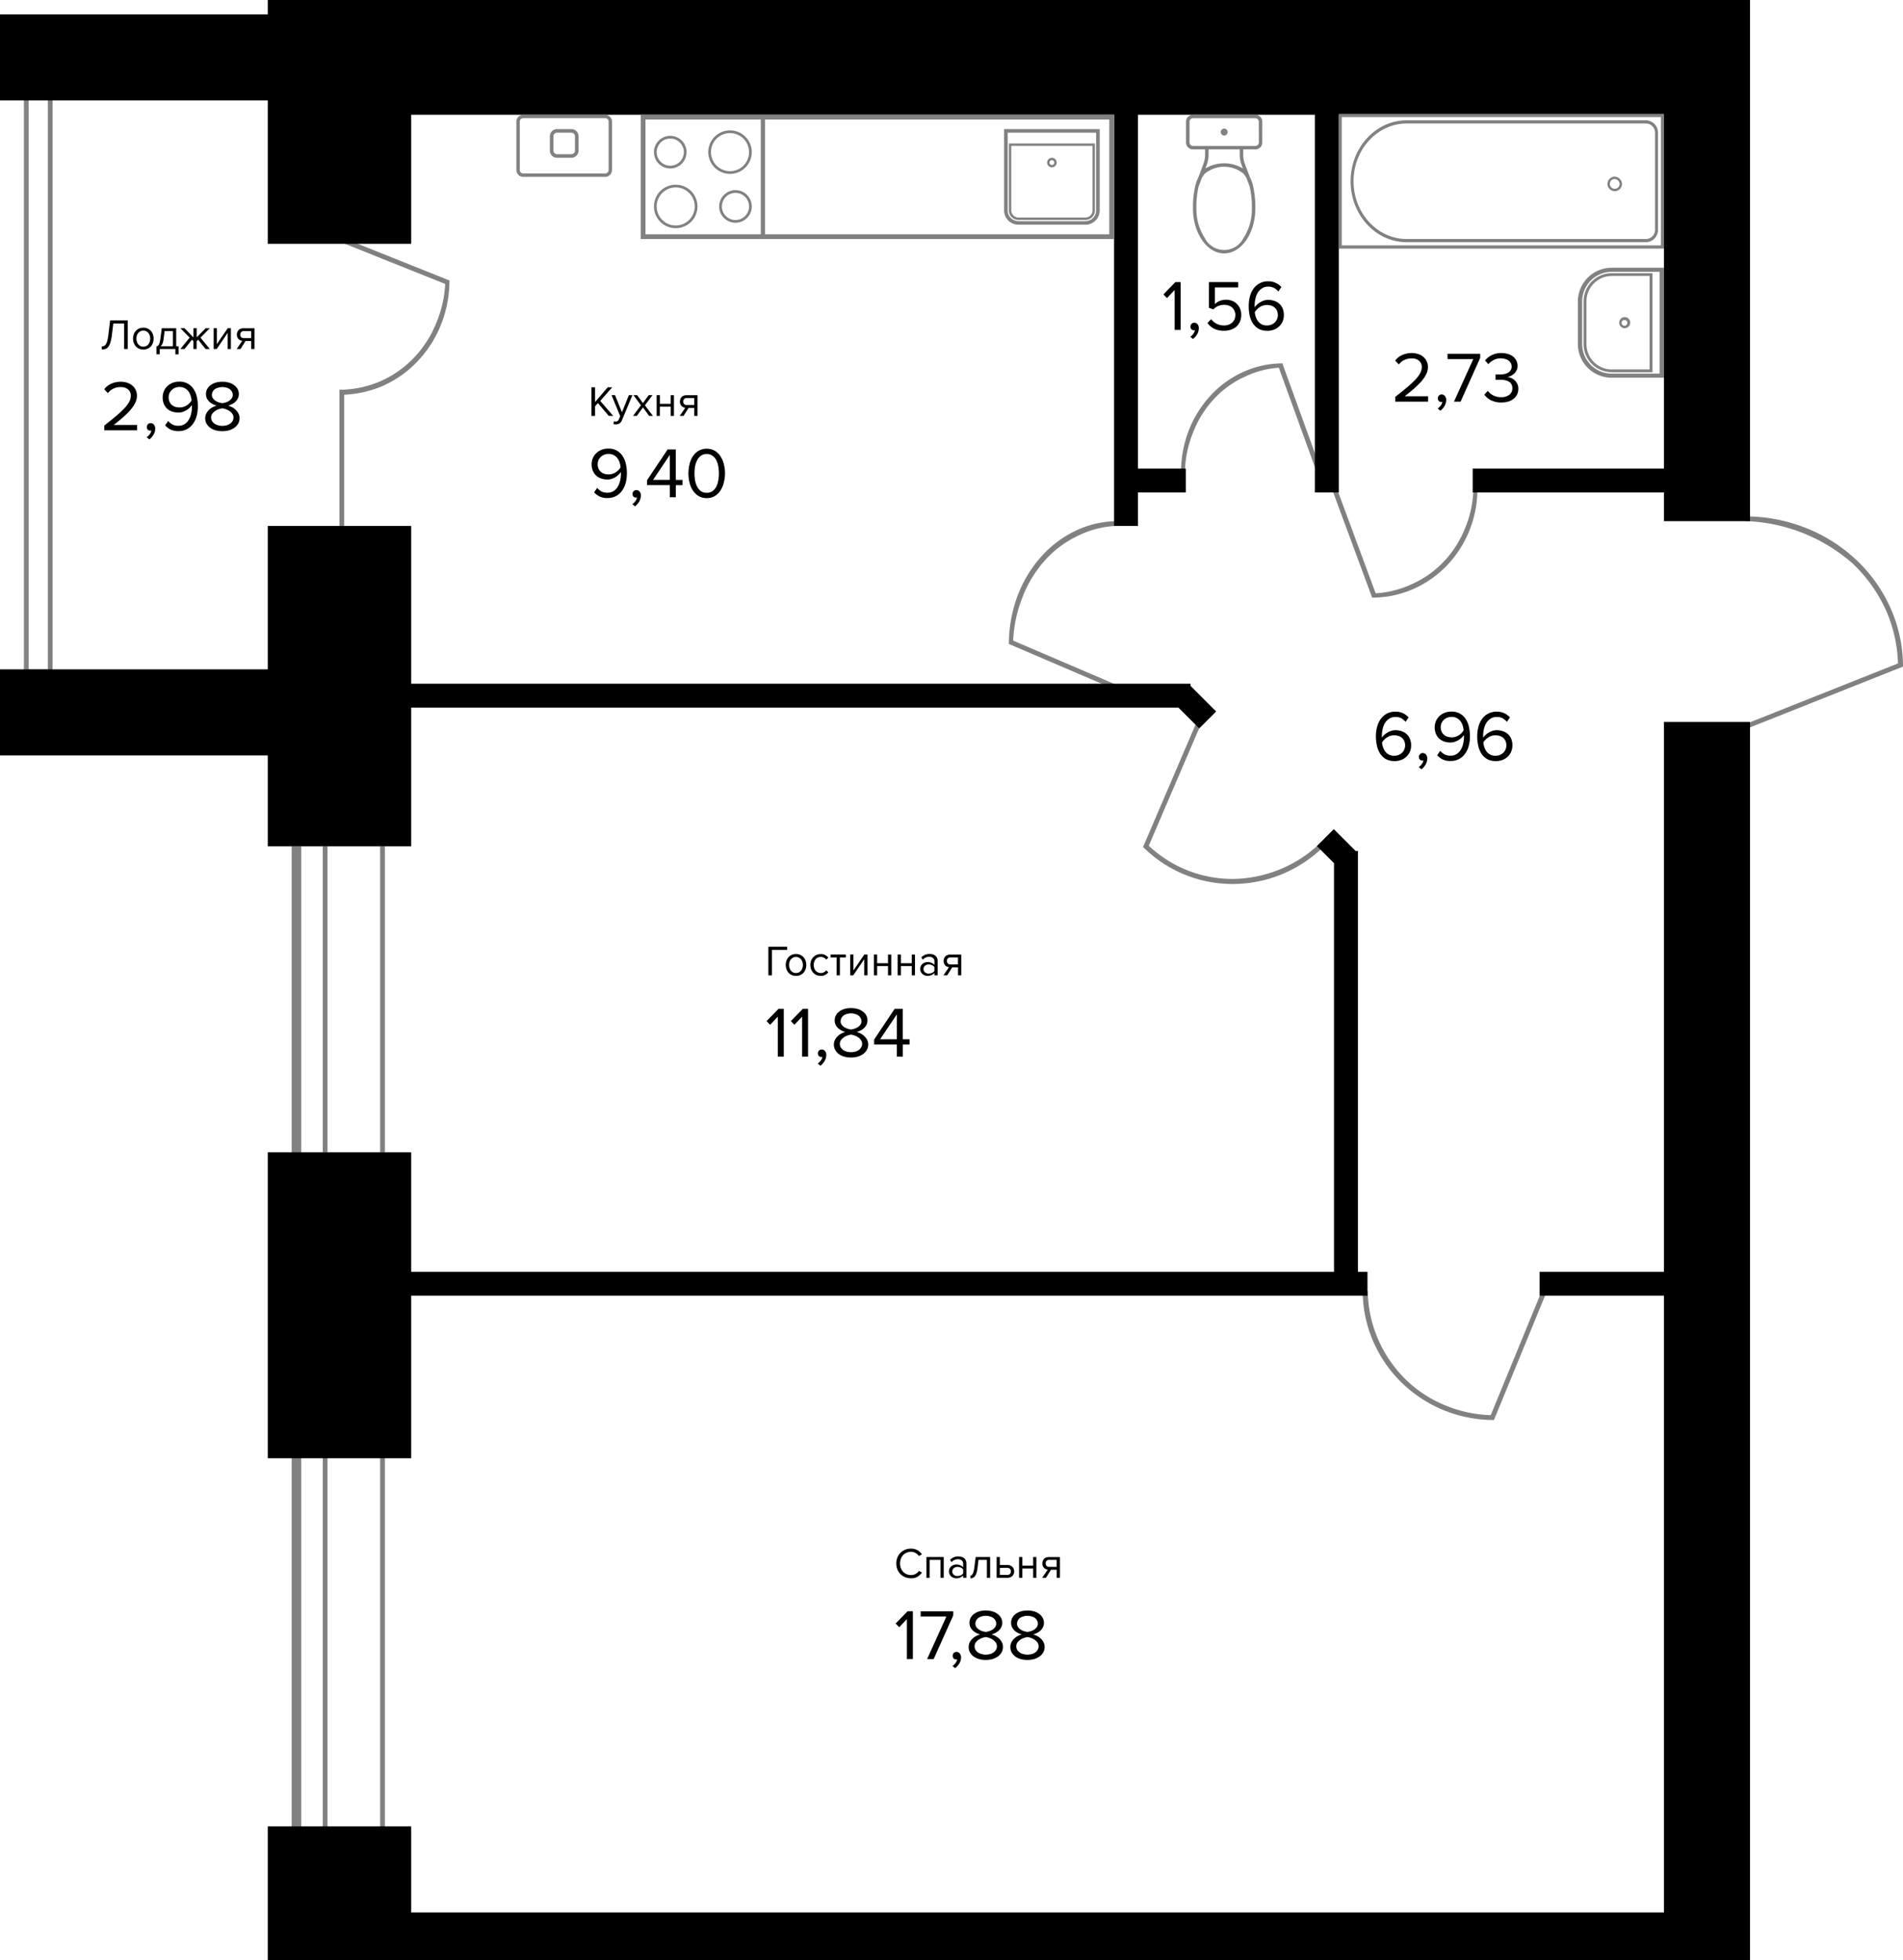 <svg xmlns="http://www.w3.org/2000/svg" width="796" height="820" viewBox="0 0 398 410">
  <path fill="#828182" d="M395.49 127.4a31.36 31.36 0 0 0-7.16-10.2 33.16 33.16 0 0 0-10.7-6.8A34.44 34.44 0 0 0 365 108v.99a35.66 35.66 0 0 1 22.5 8.9 31.1 31.1 0 0 1 7 9.89 29.66 29.66 0 0 1 2.45 10.98l-32.14 12.78.38.92L398 139.42a30.14 30.14 0 0 0-2.51-12.02Zm-72.95 142.4-10.76 26.18a26.63 26.63 0 0 1-9.36-1.98 25.79 25.79 0 0 1-8.45-5.5 26.71 26.71 0 0 1-5.8-8.5 26.22 26.22 0 0 1-2.11-10H285a26.63 26.63 0 0 0 2.1 10.33 26.98 26.98 0 0 0 5.95 8.76 27.5 27.5 0 0 0 8.9 5.86 27.83 27.83 0 0 0 10.5 2.05l11.02-26.8Zm-46.27-93.62a26.77 26.77 0 0 1-18.51 7.65 25.52 25.52 0 0 1-17.5-6.94l11.1-25.89-.92-.39-11.38 26.54a26.5 26.5 0 0 0 18.92 7.74 27.01 27.01 0 0 0 10.28-2.11 27.3 27.3 0 0 0 8.74-5.87Zm31.88-73.93a22.52 22.52 0 0 1-1.77 8.3 21.78 21.78 0 0 1-4.55 7.04 20.98 20.98 0 0 1-6.81 4.7 20.64 20.64 0 0 1-7.31 1.8l-8.24-22.26-.94.34 8.45 22.83a21.42 21.42 0 0 0 8.43-1.73 22.02 22.02 0 0 0 7.14-4.93 22.82 22.82 0 0 0 4.77-7.39 23.42 23.42 0 0 0 1.68-8.7Z"/>
  <g fill="#828182">
    <path d="M268.29 76zm8.18 22.83-8.18-22.58V76h-.1a20.1 20.1 0 0 0-8.05 1.73 21.27 21.27 0 0 0-6.9 4.93 22.92 22.92 0 0 0-4.62 7.39 24.14 24.14 0 0 0-1.62 8.7h.82a23.16 23.16 0 0 1 1.71-8.3 21.87 21.87 0 0 1 4.4-7.04 20.28 20.28 0 0 1 6.59-4.7 19.4 19.4 0 0 1 6.94-1.8l8.07 22.25Z"/>
  </g>
  <path fill="#828182" d="M211.9 133.99a27.43 27.43 0 0 1 1.8-8.68 24.93 24.93 0 0 1 4.7-7.95 21.73 21.73 0 0 1 7.05-5.3 19.8 19.8 0 0 1 8.3-2.07V109a20.52 20.52 0 0 0-8.7 1.96 22.77 22.77 0 0 0-7.39 5.57 26.15 26.15 0 0 0-4.93 8.33 28.62 28.62 0 0 0-1.73 9.83l22.8 9.77.4-.92ZM94 58.66v.01-.01zm0 0-22.81-9.12-.38.92 22.3 8.93a24.04 24.04 0 0 1-1.81 8.01 22.92 22.92 0 0 1-4.71 7.4 21.67 21.67 0 0 1-7.04 4.94A22.01 22.01 0 0 1 71 81.52h-.01V110h1V82.56a22.99 22.99 0 0 0 7.96-1.8 22.72 22.72 0 0 0 7.38-5.19 24.05 24.05 0 0 0 4.94-7.76A25.02 25.02 0 0 0 94 58.67ZM11 141H5V19h6Zm-5-1h4V20H6Zm73.5 37h1v64.01h-1zm-12 0h1v64.01h-1zm-6.5 0h2v67h-2zm18.5 127h1v79h-1zm-12 0h1v79h-1zm-6.5 0h2v79h-2z"/>
  <path d="m254.35 148.81-5.35-5.35V143H86v-33H56v30H0v18h56v19h30v-29h160.47l4.34 4.35 3.54-3.54zM284 266v-88h-.46l-4.58-4.58-3.54 3.54 3.58 3.58V266H86v-25H56v64h30v-34h200v-5h-2zM56 0v3H0v18h56v30h30V24h147v86h5v-7h10v-5h-10V24h37v79h5V24h68v74h-40v5h40v6h18V0H56z"/>
  <path d="M348 151v115h-26v5h26v129H86v-18H56v28h310V151h-18z"/>
  <g fill="#828182" class="furniture">
    <path fill-rule="evenodd" d="M229.25 27.75V44a2.25 2.25 0 0 1-2.25 2.25h-14a2.25 2.25 0 0 1-2.25-2.25V27.75ZM230 44a3 3 0 0 1-3 3h-14a3 3 0 0 1-3-3V27h20Z"/>
    <path fill-rule="evenodd" d="M228.5 30.5V44a1.5 1.5 0 0 1-1.5 1.5h-14a1.5 1.5 0 0 1-1.5-1.5V30.5ZM229 44a2 2 0 0 1-2 2h-14a2 2 0 0 1-2-2V30h18Z"/>
    <path fill-rule="evenodd" d="M219.5 34a.5.5 0 1 1 .5.5.5.5 0 0 1-.5-.5Zm-.5 0a1 1 0 1 1 1 1 1 1 0 0 1-1-1Zm-68.02 9.18a2.84 2.84 0 1 1 5.68 0 2.84 2.84 0 0 1-5.68 0Zm-.57 0a3.4 3.4 0 1 1 6.82 0 3.4 3.4 0 0 1-6.82 0Zm-13.07 0a3.98 3.98 0 1 1 7.96 0 3.98 3.98 0 0 1-7.96 0Zm-.57 0a4.54 4.54 0 0 1 9.1 0 4.54 4.54 0 0 1-9.1 0Zm6.25-11.36a2.84 2.84 0 1 1-2.84-2.84 2.84 2.84 0 0 1 2.84 2.84Zm.57 0a3.4 3.4 0 1 1-6.82 0 3.4 3.4 0 0 1 6.82 0Zm13.07 0a3.98 3.98 0 0 1-7.96 0 3.98 3.98 0 0 1 7.96 0Zm.57 0a4.54 4.54 0 0 1-9.1 0 4.54 4.54 0 0 1 9.1 0Z"/>
    <path d="M160 24h-26v26h99V24Zm-25 1h24.11v24H135Zm97 24h-72V25h72Z"/>
    <path fill-rule="evenodd" d="M108.71 35.56V25.44a.72.72 0 0 1 .72-.72h17.14a.72.72 0 0 1 .72.72v10.12a.72.72 0 0 1-.72.72h-17.14a.72.72 0 0 1-.72-.72ZM108 25.44a1.44 1.44 0 0 1 1.43-1.44h17.14a1.44 1.44 0 0 1 1.43 1.44v10.12a1.44 1.44 0 0 1-1.43 1.44h-17.14a1.44 1.44 0 0 1-1.43-1.44Z"/>
    <path fill-rule="evenodd" d="M115.75 31.5v-3a.75.75 0 0 1 .75-.75h3a.75.75 0 0 1 .75.75v3a.75.75 0 0 1-.75.75h-3a.75.75 0 0 1-.75-.75Zm-.75-3a1.5 1.5 0 0 1 1.5-1.5h3a1.5 1.5 0 0 1 1.5 1.5v3a1.5 1.5 0 0 1-1.5 1.5h-3a1.5 1.5 0 0 1-1.5-1.5Z"/>
    <path d="M280 23.81V52h68V23.81Zm67.38 27.52h-66.76V24.49h66.76Zm-53.16-.67h50.07a2.58 2.58 0 0 0 2.47-2.69V27.84a2.58 2.58 0 0 0-2.47-2.68h-50.07c-6.49 0-11.75 5.7-11.75 12.75s5.26 12.75 11.75 12.75Zm0-24.83h50.07a1.94 1.94 0 0 1 1.86 2.01v20.13a1.94 1.94 0 0 1-1.86 2.02h-50.07c-6.15 0-11.13-5.41-11.13-12.08s4.98-12.08 11.13-12.08Zm42.52 13.8a1.5 1.5 0 0 0 .96.35h.15a1.52 1.52 0 0 0 1.38-1.53 1.58 1.58 0 0 0-1.66-1.5h-.01a1.52 1.52 0 0 0-.82 2.68Zm.18-1.82a1.02 1.02 0 0 1 .68-.37h.04a1.09 1.09 0 0 1 1.09 1.02 1.02 1.02 0 0 1-.92 1.02 1 1 0 0 1-.75-.23 1.02 1.02 0 0 1-.14-1.44Z"/>
    <g>
      <path d="M256.02 26.9a.72.72 0 1 0 .73.72.73.73 0 0 0-.73-.72Z"/>
      <path d="M262.05 38.78a8.5 8.5 0 0 0-.68-1.82l-1.01-2.68a5.43 5.43 0 0 1-.35-1.9v-1.13h2.54A1.45 1.45 0 0 0 264 29.8v-4.35a1.45 1.45 0 0 0-1.45-1.45H249.5a1.45 1.45 0 0 0-1.45 1.45v4.35a1.45 1.45 0 0 0 1.45 1.45h2.54v1.12a5.43 5.43 0 0 1-.35 1.91l-1 2.68a8.4 8.4 0 0 0-.69 1.82l-.07.33a20.13 20.13 0 0 0-.43 4.46c0 5.2 2.92 9.43 6.52 9.43s6.53-4.22 6.53-9.43a20.13 20.13 0 0 0-.43-4.45m-2.03-2.77a4.88 4.88 0 0 1 .61.91l.65 1.73a18.7 18.7 0 0 1 .47 4.58 11.1 11.1 0 0 1-1.78 6.26 4.52 4.52 0 0 1-8.04 0 11.1 11.1 0 0 1-1.78-6.25 18.7 18.7 0 0 1 .47-4.59l.65-1.72a4.95 4.95 0 0 1 .62-.92 6.35 6.35 0 0 1 8.13 0Zm-.41-1.81.26.69a7.64 7.64 0 0 0-7.83 0l.26-.7a6.15 6.15 0 0 0 .39-2.16v-1.12h6.52v1.12a6.17 6.17 0 0 0 .4 2.17Zm3.6-4.74a.73.73 0 0 1-.73.72H249.5a.73.73 0 0 1-.72-.72v-4.35a.73.73 0 0 1 .72-.72h13.05a.73.73 0 0 1 .72.72Z"/>
    </g>
    <path d="M337.2 56a7.08 7.08 0 0 0-7.2 6.9v9.2a7.06 7.06 0 0 0 7.04 6.9H348V56Zm-.13.86h10.03v21.28h-10.03a6.18 6.18 0 0 1-6.17-6.04v-9.2a6.18 6.18 0 0 1 6.18-6.04Zm0 21h8.53V57.14h-8.53a5.89 5.89 0 0 0-5.87 5.75v9.2a5.89 5.89 0 0 0 5.87 5.75Zm.02-20.14H345v19.55h-7.8a5.29 5.29 0 0 1-5.4-5.17v-9.2a5.3 5.3 0 0 1 5.3-5.18Zm1.98 10.67a1.14 1.14 0 0 0 .67.26h.04a1.18 1.18 0 0 0 1.17-1.15 1.15 1.15 0 0 0-2.3-.06v.07a1.1 1.1 0 0 0 .42.88Zm.08-.88a.59.59 0 0 1 .18-.42.61.61 0 0 1 .44-.16.6.6 0 0 1 .42.19.6.6 0 0 1-.03.84.55.55 0 0 1-.43.17.59.59 0 0 1-.35-.13.65.65 0 0 1-.23-.48Z"/>
  </g>
  <g class="footage">
    <path d="m127.33 87-2.28-2.7-.6.68V87h-.75v-6h.75v3.1l2.65-3.1h.94l-2.5 2.85 2.72 3.15Zm1.08 1.09a.63.63 0 0 0 .18.05 1.2 1.2 0 0 0 .19.02.68.68 0 0 0 .38-.1.74.74 0 0 0 .27-.36l.28-.66-1.81-4.39h.73l1.45 3.57 1.44-3.57h.74l-2.18 5.23a1.38 1.38 0 0 1-.52.68 1.48 1.48 0 0 1-.76.2 2.1 2.1 0 0 1-.5-.06l.1-.61Zm7.36-1.09-1.3-1.78-1.3 1.78h-.78l1.66-2.23-1.57-2.12h.78l1.2 1.66 1.21-1.66h.79l-1.58 2.12 1.68 2.23Zm1.56 0v-4.35h.68v1.81h2.27v-1.8h.67V87h-.67v-1.94H138V87Zm4.82 0 1.17-1.71a1.28 1.28 0 0 1-.8-.4 1.3 1.3 0 0 1-.32-.9 1.5 1.5 0 0 1 .1-.53 1.23 1.23 0 0 1 .25-.42 1.25 1.25 0 0 1 .43-.28 1.55 1.55 0 0 1 .6-.1h2.3V87h-.68v-1.68h-1.19L142.95 87Zm3.05-2.28v-1.47h-1.55a.7.7 0 0 0-.76.64.79.79 0 0 0 0 .1.76.76 0 0 0 .2.53.73.73 0 0 0 .56.2Zm-18.17 19.45a3.7 3.7 0 0 1-1.63-.33 3.77 3.77 0 0 1-1.14-.87l.63-.93a3.55 3.55 0 0 0 .87.73 2.53 2.53 0 0 0 1.27.28 2.3 2.3 0 0 0 1.3-.34 2.67 2.67 0 0 0 .86-.9 3.9 3.9 0 0 0 .5-1.26 6.2 6.2 0 0 0 .17-1.41v-.2a1.48 1.48 0 0 0-.02-.21 3.42 3.42 0 0 1-.45.54 3.33 3.33 0 0 1-.64.5 4.25 4.25 0 0 1-.81.38 2.8 2.8 0 0 1-.92.14 4.09 4.09 0 0 1-1.27-.2 3.2 3.2 0 0 1-1.05-.6 3.06 3.06 0 0 1-.7-1 3.53 3.53 0 0 1-.26-1.4 3.2 3.2 0 0 1 .24-1.23 3.1 3.1 0 0 1 .7-1.05 3.37 3.37 0 0 1 1.09-.72 3.85 3.85 0 0 1 1.47-.27 3.4 3.4 0 0 1 2.98 1.58 4.9 4.9 0 0 1 .68 1.65 8.82 8.82 0 0 1 .21 1.95 7.77 7.77 0 0 1-.24 1.95 4.97 4.97 0 0 1-.75 1.65 3.83 3.83 0 0 1-1.26 1.14 3.72 3.72 0 0 1-1.81.42Zm.27-4.95a2.73 2.73 0 0 0 1.43-.41 2.98 2.98 0 0 0 1.06-1.08 4.91 4.91 0 0 0-.19-.96 2.92 2.92 0 0 0-.45-.9 2.24 2.24 0 0 0-1.86-.93 2.44 2.44 0 0 0-1 .2 2.22 2.22 0 0 0-1.16 1.19 2.17 2.17 0 0 0-.13.73 2.34 2.34 0 0 0 .18.96 1.89 1.89 0 0 0 .5.68 2.1 2.1 0 0 0 .73.4 3.26 3.26 0 0 0 .9.12Zm6.73 4.42a2.47 2.47 0 0 1-.36 1.29 3.04 3.04 0 0 1-.87.97l-.55-.46a2.56 2.56 0 0 0 .64-.63 1.64 1.64 0 0 0 .33-.77.52.52 0 0 1-.2.03.72.72 0 0 1-.53-.2.78.78 0 0 1-.2-.56.8.8 0 0 1 .23-.57.75.75 0 0 1 .57-.24.88.88 0 0 1 .66.3 1.17 1.17 0 0 1 .28.84Zm6.06.36v-2.54h-4.76v-1.03l4.3-6.43h1.7v6.38h1.41v1.09h-1.4V104Zm0-8.85-3.51 5.22h3.5Zm7.71 9.03a3.16 3.16 0 0 1-1.75-.47 3.88 3.88 0 0 1-1.19-1.2 5.43 5.43 0 0 1-.67-1.66 8.14 8.14 0 0 1 0-3.67 5.25 5.25 0 0 1 .67-1.67 3.88 3.88 0 0 1 1.19-1.2 3.52 3.52 0 0 1 3.5 0 3.67 3.67 0 0 1 1.18 1.2 5.25 5.25 0 0 1 .68 1.66 7.63 7.63 0 0 1 .22 1.83 7.8 7.8 0 0 1-.23 1.85 5.43 5.43 0 0 1-.67 1.67 3.67 3.67 0 0 1-1.19 1.2 3.14 3.14 0 0 1-1.73.46Zm0-1.11a2 2 0 0 0 1.2-.34 2.67 2.67 0 0 0 .8-.93 4.45 4.45 0 0 0 .42-1.31 8.2 8.2 0 0 0 0-2.96 4.26 4.26 0 0 0-.42-1.3 2.52 2.52 0 0 0-.8-.91 1.94 1.94 0 0 0-1.2-.36 2.01 2.01 0 0 0-1.21.36 2.6 2.6 0 0 0-.78.92 4.56 4.56 0 0 0-.44 1.3 9.21 9.21 0 0 0 0 2.95 4.77 4.77 0 0 0 .44 1.3 2.74 2.74 0 0 0 .78.93 2.07 2.07 0 0 0 1.22.35ZM21.29 72.44a1.18 1.18 0 0 0 .48-.09.95.95 0 0 0 .38-.36 2.56 2.56 0 0 0 .29-.74 10.07 10.07 0 0 0 .23-1.24l.36-3.01h3.68v6h-.75v-5.34H23.7l-.3 2.4a8.83 8.83 0 0 1-.32 1.6 2.71 2.71 0 0 1-.46.91 1.2 1.2 0 0 1-.6.43 2.37 2.37 0 0 1-.74.1Zm8.7.67a2.2 2.2 0 0 1-.9-.18 2.05 2.05 0 0 1-.68-.49 2.28 2.28 0 0 1-.44-.73 2.8 2.8 0 0 1 0-1.77 2.05 2.05 0 0 1 1.11-1.22 2.2 2.2 0 0 1 .9-.18 2.14 2.14 0 0 1 .9.18 1.99 1.99 0 0 1 1.1 1.22 2.65 2.65 0 0 1 0 1.77 2.18 2.18 0 0 1-.42.73 2.04 2.04 0 0 1-.69.49 2.13 2.13 0 0 1-.89.18Zm0-.6a1.31 1.31 0 0 0 .6-.14 1.42 1.42 0 0 0 .45-.37 1.55 1.55 0 0 0 .28-.54 2.07 2.07 0 0 0 0-1.27 1.45 1.45 0 0 0-.28-.53 1.29 1.29 0 0 0-.45-.37 1.25 1.25 0 0 0-.6-.14 1.3 1.3 0 0 0-.63.14 1.37 1.37 0 0 0-.46.37 1.66 1.66 0 0 0-.28.53 2.17 2.17 0 0 0-.09.63 2.23 2.23 0 0 0 .1.64 1.78 1.78 0 0 0 .27.54 1.51 1.51 0 0 0 .46.37 1.38 1.38 0 0 0 .62.13Zm2.73-.07a.68.68 0 0 0 .27-.1.7.7 0 0 0 .23-.26 1.9 1.9 0 0 0 .18-.49 6.26 6.26 0 0 0 .15-.8l.28-2.13h3.02v3.75h.5v1.7h-.67V73H33.4v1.1h-.68Zm1.5-1.56a3.57 3.57 0 0 1-.24.98 1.38 1.38 0 0 1-.39.55h2.58v-3.16h-1.75l-.2 1.63Zm3.5 2.12 1.94-2.38-1.92-1.97h.85l1.87 1.92v-1.92h.68v1.91l1.87-1.9h.86l-1.94 1.96L43.88 73H43l-1.56-1.95-.31.3V73h-.68v-1.65l-.3-.3L38.59 73Zm6.96 0v-4.35h.67v3.32l2.28-3.32h.66V73h-.67v-3.38L45.32 73Zm4.82 0 1.16-1.71a1.28 1.28 0 0 1-.8-.4 1.3 1.3 0 0 1-.32-.9 1.5 1.5 0 0 1 .1-.53 1.14 1.14 0 0 1 .69-.7 1.55 1.55 0 0 1 .6-.1h2.3V73h-.69v-1.68h-1.19L50.3 73Zm3.04-2.28v-1.47H51a.7.7 0 0 0-.75.64.8.8 0 0 0 0 .1.76.76 0 0 0 .19.53.73.73 0 0 0 .56.2ZM21.81 90v-.99q1.35-1.06 2.38-1.92a22.39 22.39 0 0 0 1.74-1.6 7.3 7.3 0 0 0 1.07-1.4 2.72 2.72 0 0 0 .36-1.3 1.76 1.76 0 0 0-.18-.83 1.66 1.66 0 0 0-.48-.57 1.86 1.86 0 0 0-.66-.33 2.82 2.82 0 0 0-.77-.1 3.51 3.51 0 0 0-1.59.34 3.16 3.16 0 0 0-1.12.92l-.77-.8a3.66 3.66 0 0 1 1.49-1.17 4.94 4.94 0 0 1 2-.41 4.27 4.27 0 0 1 1.22.18 3.27 3.27 0 0 1 1.07.54 2.61 2.61 0 0 1 .77.92 2.7 2.7 0 0 1 .3 1.3 3.36 3.36 0 0 1-.38 1.52 6.84 6.84 0 0 1-1.02 1.49 16.83 16.83 0 0 1-1.53 1.51q-.89.77-1.94 1.59h4.91V90Zm10.65-.36a2.47 2.47 0 0 1-.36 1.29 3.04 3.04 0 0 1-.87.97l-.56-.46a2.56 2.56 0 0 0 .65-.63 1.64 1.64 0 0 0 .33-.77.52.52 0 0 1-.21.03.72.72 0 0 1-.53-.2.79.79 0 0 1-.2-.56.8.8 0 0 1 .23-.57.75.75 0 0 1 .57-.24.88.88 0 0 1 .66.3 1.18 1.18 0 0 1 .29.84Zm4.85.53a3.7 3.7 0 0 1-1.64-.33 3.77 3.77 0 0 1-1.13-.87l.63-.93a3.55 3.55 0 0 0 .87.73 2.53 2.53 0 0 0 1.27.28 2.3 2.3 0 0 0 1.29-.34 2.67 2.67 0 0 0 .87-.9 3.9 3.9 0 0 0 .5-1.26 6.2 6.2 0 0 0 .17-1.41v-.2a1.48 1.48 0 0 0-.02-.21 3.42 3.42 0 0 1-.45.54 3.33 3.33 0 0 1-.65.5 4.25 4.25 0 0 1-.8.38 2.8 2.8 0 0 1-.92.14 4.09 4.09 0 0 1-1.28-.2 3.2 3.2 0 0 1-1.05-.6 3.06 3.06 0 0 1-.7-1 3.53 3.53 0 0 1-.25-1.4 3.2 3.2 0 0 1 .24-1.23 3.1 3.1 0 0 1 .69-1.05 3.37 3.37 0 0 1 1.1-.72 3.85 3.85 0 0 1 1.46-.27 3.4 3.4 0 0 1 2.99 1.58 4.9 4.9 0 0 1 .68 1.65 8.82 8.82 0 0 1 .2 1.95 7.77 7.77 0 0 1-.24 1.95 4.97 4.97 0 0 1-.75 1.65 3.83 3.83 0 0 1-1.26 1.14 3.72 3.72 0 0 1-1.82.43Zm.27-4.95a2.73 2.73 0 0 0 1.43-.41 2.98 2.98 0 0 0 1.06-1.08 4.85 4.85 0 0 0-.2-.96 2.92 2.92 0 0 0-.45-.9 2.24 2.24 0 0 0-1.86-.93 2.42 2.42 0 0 0-1 .2 2.22 2.22 0 0 0-1.16 1.19 2.17 2.17 0 0 0-.13.73 2.34 2.34 0 0 0 .18.96 1.88 1.88 0 0 0 .5.68 2.1 2.1 0 0 0 .73.4 3.25 3.25 0 0 0 .9.12Zm8.92 4.96a5.33 5.33 0 0 1-1.41-.18 3.53 3.53 0 0 1-1.13-.53 2.83 2.83 0 0 1-.76-.85 2.33 2.33 0 0 1-.28-1.16 2.14 2.14 0 0 1 .2-.91 2.6 2.6 0 0 1 .52-.75 3.18 3.18 0 0 1 .77-.59 4.38 4.38 0 0 1 .9-.37 4.3 4.3 0 0 1-.84-.33 3.57 3.57 0 0 1-.7-.5 2.62 2.62 0 0 1-.5-.69 2.09 2.09 0 0 1-.19-.89 2.13 2.13 0 0 1 .3-1.15 2.52 2.52 0 0 1 .78-.81 3.46 3.46 0 0 1 1.1-.48 5.18 5.18 0 0 1 2.48 0 3.29 3.29 0 0 1 1.1.48 2.46 2.46 0 0 1 .8.81 2.06 2.06 0 0 1 .31 1.15 1.95 1.95 0 0 1-.2.89 2.25 2.25 0 0 1-.5.69 3.06 3.06 0 0 1-.7.5 4.3 4.3 0 0 1-.84.33 4.38 4.38 0 0 1 .9.37 3.18 3.18 0 0 1 .76.59 2.6 2.6 0 0 1 .53.75 2.14 2.14 0 0 1 .2.91 2.3 2.3 0 0 1-.29 1.14 2.55 2.55 0 0 1-.78.86 3.77 3.77 0 0 1-1.13.54 5.1 5.1 0 0 1-1.4.18Zm0-5.85.6-.13a3.24 3.24 0 0 0 .72-.3 2.32 2.32 0 0 0 .6-.53 1.18 1.18 0 0 0 .26-.77 1.32 1.32 0 0 0-.18-.68 1.47 1.47 0 0 0-.47-.53 2 2 0 0 0-.69-.32 2.84 2.84 0 0 0-.84-.11 2.98 2.98 0 0 0-.85.12 2.17 2.17 0 0 0-.7.31 1.67 1.67 0 0 0-.46.53 1.4 1.4 0 0 0-.17.69 1.18 1.18 0 0 0 .26.76 2.32 2.32 0 0 0 .6.53 3.69 3.69 0 0 0 .72.3l.6.13Zm0 4.74a3.23 3.23 0 0 0 .89-.12 2.38 2.38 0 0 0 .73-.34 1.63 1.63 0 0 0 .51-.54 1.42 1.42 0 0 0 .2-.74 1.28 1.28 0 0 0-.28-.84 2.25 2.25 0 0 0-.65-.58 3.07 3.07 0 0 0-.78-.36 4.06 4.06 0 0 0-.61-.15 4.54 4.54 0 0 0-.64.14 3.45 3.45 0 0 0-.78.36 2.44 2.44 0 0 0-.66.59 1.32 1.32 0 0 0-.27.84 1.52 1.52 0 0 0 .18.73 1.88 1.88 0 0 0 .51.54 2.57 2.57 0 0 0 .75.35 3.39 3.39 0 0 0 .9.12ZM291.81 84v-.99q1.35-1.06 2.38-1.92a22.39 22.39 0 0 0 1.74-1.6 7.3 7.3 0 0 0 1.07-1.4 2.72 2.72 0 0 0 .36-1.3 1.76 1.76 0 0 0-.18-.83 1.66 1.66 0 0 0-.48-.57 1.86 1.86 0 0 0-.66-.33 2.82 2.82 0 0 0-.77-.1 3.51 3.51 0 0 0-1.59.34 3.16 3.16 0 0 0-1.12.92l-.77-.8a3.66 3.66 0 0 1 1.49-1.17 4.93 4.93 0 0 1 2-.41 4.27 4.27 0 0 1 1.23.18 3.27 3.27 0 0 1 1.07.54 2.61 2.61 0 0 1 .76.92 2.7 2.7 0 0 1 .3 1.3 3.36 3.36 0 0 1-.37 1.51 6.84 6.84 0 0 1-1.02 1.49 16.83 16.83 0 0 1-1.53 1.51q-.89.77-1.94 1.59h4.9V84Zm10.65-.36a2.47 2.47 0 0 1-.36 1.29 3.04 3.04 0 0 1-.87.97l-.56-.46a2.56 2.56 0 0 0 .65-.63 1.64 1.64 0 0 0 .33-.77.52.52 0 0 1-.21.03.72.72 0 0 1-.53-.2.78.78 0 0 1-.2-.56.8.8 0 0 1 .23-.57.75.75 0 0 1 .57-.24.88.88 0 0 1 .66.3 1.17 1.17 0 0 1 .29.84Zm1.63.36 4.04-8.9h-5.39V74h6.83v.85l-4.1 9.16Zm9.9.18a4.65 4.65 0 0 1-2.2-.48 3.89 3.89 0 0 1-1.36-1.17l.74-.78a3.33 3.33 0 0 0 1.15.96 3.67 3.67 0 0 0 1.64.36 2.66 2.66 0 0 0 1.7-.5 1.68 1.68 0 0 0 .64-1.38 1.64 1.64 0 0 0-.18-.79 1.43 1.43 0 0 0-.51-.56 2.49 2.49 0 0 0-.8-.31 4.42 4.42 0 0 0-1-.1h-.61l-.42.01V78.3q.21.02.42.01h.61a4.25 4.25 0 0 0 .89-.09 2.58 2.58 0 0 0 .75-.3 1.6 1.6 0 0 0 .5-.5 1.4 1.4 0 0 0 .2-.76 1.45 1.45 0 0 0-.18-.73 1.6 1.6 0 0 0-.49-.53 2 2 0 0 0-.72-.33 2.98 2.98 0 0 0-.85-.12 3.21 3.21 0 0 0-1.46.32 3.92 3.92 0 0 0-1.18.9l-.69-.78a4.34 4.34 0 0 1 3.42-1.55 4.75 4.75 0 0 1 1.33.18 3.19 3.19 0 0 1 1.08.53 2.46 2.46 0 0 1 .98 1.97 2.04 2.04 0 0 1-.21.94 2.22 2.22 0 0 1-.51.69 2.78 2.78 0 0 1-.7.47 3.1 3.1 0 0 1-.73.22 2.6 2.6 0 0 1 .75.2 2.68 2.68 0 0 1 .75.46 2.4 2.4 0 0 1 .57.75 2.2 2.2 0 0 1 .24 1.05 2.73 2.73 0 0 1-.24 1.16 2.6 2.6 0 0 1-.7.91 3.46 3.46 0 0 1-1.11.6 4.88 4.88 0 0 1-1.51.21ZM245.67 69v-8.35l-1.6 1.7-.75-.77 2.5-2.58h1.1v10Zm5.05-.36a2.47 2.47 0 0 1-.36 1.29 3.04 3.04 0 0 1-.87.97l-.55-.46a2.56 2.56 0 0 0 .64-.63 1.64 1.64 0 0 0 .33-.77.52.52 0 0 1-.2.03.72.72 0 0 1-.53-.2.78.78 0 0 1-.2-.56.8.8 0 0 1 .23-.57.75.75 0 0 1 .57-.24.88.88 0 0 1 .66.3 1.17 1.17 0 0 1 .28.84Zm5.33.54a4.71 4.71 0 0 1-2.11-.42 4.14 4.14 0 0 1-1.41-1.19l.77-.82a3.57 3.57 0 0 0 1.15.97 3.5 3.5 0 0 0 1.6.35 2.52 2.52 0 0 0 .93-.17 2.15 2.15 0 0 0 .74-.45 1.98 1.98 0 0 0 .47-.67 2.2 2.2 0 0 0 0-1.74 1.95 1.95 0 0 0-.47-.69 2.02 2.02 0 0 0-.72-.43 2.75 2.75 0 0 0-.93-.16 3.09 3.09 0 0 0-2.31.95l-.92-.32V59h6.12v1.11h-4.87v3.48a3.2 3.2 0 0 1 .96-.63 3.6 3.6 0 0 1 2.58-.06 2.95 2.95 0 0 1 1 .61 2.82 2.82 0 0 1 .7 1 3.3 3.3 0 0 1 .27 1.37 3.4 3.4 0 0 1-.27 1.38 3.06 3.06 0 0 1-.75 1.05 3.35 3.35 0 0 1-1.14.64 4.22 4.22 0 0 1-1.4.23Zm8.96 0a3.54 3.54 0 0 1-1.79-.42 3.64 3.64 0 0 1-1.2-1.14 5.27 5.27 0 0 1-.66-1.65 8.82 8.82 0 0 1-.2-1.95 7.77 7.77 0 0 1 .23-1.95 4.97 4.97 0 0 1 .74-1.65 3.76 3.76 0 0 1 1.27-1.14 3.6 3.6 0 0 1 1.82-.44 3.5 3.5 0 0 1 1.63.35 3.64 3.64 0 0 1 1.14.85l-.63.93a3.57 3.57 0 0 0-.87-.73 2.48 2.48 0 0 0-1.27-.29 2.29 2.29 0 0 0-1.26.35 2.88 2.88 0 0 0-.89.88 4.16 4.16 0 0 0-.5 1.26 6.29 6.29 0 0 0-.17 1.44v.2a1.34 1.34 0 0 0 .01.2 3.4 3.4 0 0 1 1.1-1.03 4.25 4.25 0 0 1 .8-.38 2.91 2.91 0 0 1 .94-.15 3.68 3.68 0 0 1 1.26.21 2.88 2.88 0 0 1 1.05.6 2.67 2.67 0 0 1 .7 1 3.54 3.54 0 0 1 .25 1.39 3.36 3.36 0 0 1-.24 1.26 3.12 3.12 0 0 1-.69 1.03 3.33 3.33 0 0 1-1.1.72 3.97 3.97 0 0 1-1.48.26Zm-.05-1.11a2.37 2.37 0 0 0 1-.2 2.25 2.25 0 0 0 .72-.5 2.06 2.06 0 0 0 .42-.68 1.95 1.95 0 0 0 .15-.74 2.34 2.34 0 0 0-.18-.96 1.88 1.88 0 0 0-.5-.67 1.93 1.93 0 0 0-.73-.4 2.92 2.92 0 0 0-.9-.13 2.66 2.66 0 0 0-1.43.42 3.28 3.28 0 0 0-1.08 1.08 4.99 4.99 0 0 0 .2.96 3.45 3.45 0 0 0 .45.9 2.39 2.39 0 0 0 .75.66 2.3 2.3 0 0 0 1.12.26Zm26.66 91.11a3.54 3.54 0 0 1-1.78-.42 3.64 3.64 0 0 1-1.2-1.14 5.27 5.27 0 0 1-.66-1.65 8.82 8.82 0 0 1-.22-1.95 7.77 7.77 0 0 1 .24-1.95 4.97 4.97 0 0 1 .74-1.65 3.76 3.76 0 0 1 1.27-1.14 3.62 3.62 0 0 1 1.82-.43 3.5 3.5 0 0 1 1.64.34 3.64 3.64 0 0 1 1.13.86l-.63.93a3.57 3.57 0 0 0-.87-.74 2.48 2.48 0 0 0-1.27-.28 2.29 2.29 0 0 0-1.26.34 2.88 2.88 0 0 0-.89.89 4.16 4.16 0 0 0-.5 1.26 6.29 6.29 0 0 0-.17 1.44v.2a1.28 1.28 0 0 0 .01.19 3.4 3.4 0 0 1 1.1-1.03 4.25 4.25 0 0 1 .81-.38 2.91 2.91 0 0 1 .93-.15 3.68 3.68 0 0 1 1.26.21 2.88 2.88 0 0 1 1.05.6 2.67 2.67 0 0 1 .7.99 3.53 3.53 0 0 1 .26 1.4 3.36 3.36 0 0 1-.24 1.26 3.12 3.12 0 0 1-.69 1.03 3.33 3.33 0 0 1-1.11.72 3.97 3.97 0 0 1-1.47.26Zm-.04-1.11a2.37 2.37 0 0 0 1-.2 2.25 2.25 0 0 0 .72-.5 2.06 2.06 0 0 0 .42-.69 1.95 1.95 0 0 0 .15-.73 2.34 2.34 0 0 0-.18-.96 1.87 1.87 0 0 0-.5-.68 1.93 1.93 0 0 0-.74-.39 2.92 2.92 0 0 0-.9-.13 2.66 2.66 0 0 0-1.43.42 3.28 3.28 0 0 0-1.08 1.08 4.99 4.99 0 0 0 .2.96 3.45 3.45 0 0 0 .45.9 2.4 2.4 0 0 0 .75.66 2.3 2.3 0 0 0 1.13.26Zm6.92.57a2.47 2.47 0 0 1-.36 1.29 3.04 3.04 0 0 1-.87.97l-.55-.46a2.56 2.56 0 0 0 .64-.63 1.64 1.64 0 0 0 .33-.77.52.52 0 0 1-.2.03.72.72 0 0 1-.53-.2.78.78 0 0 1-.2-.56.8.8 0 0 1 .23-.57.75.75 0 0 1 .57-.24.88.88 0 0 1 .66.3 1.17 1.17 0 0 1 .28.84Zm4.85.53a3.7 3.7 0 0 1-1.63-.33 3.77 3.77 0 0 1-1.14-.88l.63-.93a3.53 3.53 0 0 0 .87.74 2.53 2.53 0 0 0 1.27.28 2.3 2.3 0 0 0 1.3-.34 2.67 2.67 0 0 0 .86-.9 3.9 3.9 0 0 0 .5-1.26 6.2 6.2 0 0 0 .17-1.41v-.2a1.48 1.48 0 0 0-.02-.2 3.42 3.42 0 0 1-.45.53 3.37 3.37 0 0 1-.64.5 4.25 4.25 0 0 1-.81.38 2.8 2.8 0 0 1-.92.15 4.08 4.08 0 0 1-1.27-.2 3.2 3.2 0 0 1-1.05-.6 3.06 3.06 0 0 1-.7-1 3.53 3.53 0 0 1-.26-1.4 3.2 3.2 0 0 1 .24-1.23 3.1 3.1 0 0 1 .7-1.05 3.37 3.37 0 0 1 1.1-.72 3.85 3.85 0 0 1 1.46-.27 3.4 3.4 0 0 1 2.99 1.57 4.9 4.9 0 0 1 .67 1.65 8.82 8.82 0 0 1 .21 1.95 7.77 7.77 0 0 1-.24 1.95 4.97 4.97 0 0 1-.75 1.65 3.85 3.85 0 0 1-1.26 1.14 3.72 3.72 0 0 1-1.81.42Zm.27-4.95a2.73 2.73 0 0 0 1.43-.41 2.98 2.98 0 0 0 1.06-1.08 4.99 4.99 0 0 0-.2-.96 2.92 2.92 0 0 0-.44-.9 2.24 2.24 0 0 0-1.86-.93 2.44 2.44 0 0 0-1 .2 2.22 2.22 0 0 0-1.16 1.18 2.17 2.17 0 0 0-.13.73 2.34 2.34 0 0 0 .18.96 1.88 1.88 0 0 0 .5.68 2.1 2.1 0 0 0 .73.4 3.26 3.26 0 0 0 .9.12Zm9.18 4.96a3.54 3.54 0 0 1-1.78-.42 3.64 3.64 0 0 1-1.2-1.14 5.27 5.27 0 0 1-.66-1.65 8.82 8.82 0 0 1-.21-1.95 7.77 7.77 0 0 1 .24-1.95 4.97 4.97 0 0 1 .73-1.65 3.76 3.76 0 0 1 1.28-1.14 3.62 3.62 0 0 1 1.81-.43 3.5 3.5 0 0 1 1.64.34 3.64 3.64 0 0 1 1.14.86l-.63.93a3.57 3.57 0 0 0-.87-.74 2.48 2.48 0 0 0-1.28-.28 2.29 2.29 0 0 0-1.26.34 2.88 2.88 0 0 0-.88.89 4.16 4.16 0 0 0-.51 1.26 6.29 6.29 0 0 0-.17 1.44v.2a1.28 1.28 0 0 0 .02.19 3.4 3.4 0 0 1 1.1-1.03 4.25 4.25 0 0 1 .8-.38 2.91 2.91 0 0 1 .94-.15 3.68 3.68 0 0 1 1.26.21 2.88 2.88 0 0 1 1.05.6 2.67 2.67 0 0 1 .7.99 3.55 3.55 0 0 1 .25 1.4 3.36 3.36 0 0 1-.24 1.26 3.13 3.13 0 0 1-.69 1.03 3.33 3.33 0 0 1-1.1.72 3.97 3.97 0 0 1-1.48.26Zm-.04-1.11a2.37 2.37 0 0 0 1-.2 2.26 2.26 0 0 0 .72-.5 2.06 2.06 0 0 0 .42-.69 1.97 1.97 0 0 0 .15-.73 2.34 2.34 0 0 0-.18-.96 1.89 1.89 0 0 0-.5-.68 1.93 1.93 0 0 0-.74-.39 2.92 2.92 0 0 0-.9-.13 2.66 2.66 0 0 0-1.42.42 3.28 3.28 0 0 0-1.08 1.08 4.99 4.99 0 0 0 .2.96 3.45 3.45 0 0 0 .45.9 2.4 2.4 0 0 0 .75.66 2.3 2.3 0 0 0 1.12.26ZM160.7 204v-6h3.93v.67h-3.18V204Zm5.78.1a2.2 2.2 0 0 1-.9-.17 2.05 2.05 0 0 1-.67-.49 2.28 2.28 0 0 1-.43-.73 2.8 2.8 0 0 1 0-1.77 2.05 2.05 0 0 1 1.1-1.22 2.2 2.2 0 0 1 .9-.18 2.14 2.14 0 0 1 .9.18 1.99 1.99 0 0 1 1.1 1.22 2.53 2.53 0 0 1 .15.88 2.55 2.55 0 0 1-.15.9 2.18 2.18 0 0 1-.42.72 2.04 2.04 0 0 1-.69.49 2.14 2.14 0 0 1-.89.18Zm0-.6a1.31 1.31 0 0 0 .61-.13 1.42 1.42 0 0 0 .45-.37 1.54 1.54 0 0 0 .28-.54 2.07 2.07 0 0 0 0-1.26 1.45 1.45 0 0 0-.28-.54 1.29 1.29 0 0 0-.45-.36 1.25 1.25 0 0 0-.6-.15 1.3 1.3 0 0 0-.63.15 1.36 1.36 0 0 0-.46.36 1.66 1.66 0 0 0-.28.54 2.17 2.17 0 0 0-.09.63 2.23 2.23 0 0 0 .1.63 1.78 1.78 0 0 0 .27.54 1.55 1.55 0 0 0 .46.37 1.38 1.38 0 0 0 .62.14Zm5.17.6a2.27 2.27 0 0 1-.89-.16 2.16 2.16 0 0 1-.68-.49 2.3 2.3 0 0 1-.44-.72 2.65 2.65 0 0 1-.16-.9 2.58 2.58 0 0 1 .16-.9 2.3 2.3 0 0 1 .44-.73 2.05 2.05 0 0 1 .68-.47 2.17 2.17 0 0 1 .9-.18 1.9 1.9 0 0 1 .95.21 2.1 2.1 0 0 1 .63.54l-.45.42a1.3 1.3 0 0 0-1.1-.57 1.5 1.5 0 0 0-.63.12 1.42 1.42 0 0 0-.47.35 1.61 1.61 0 0 0-.3.54 2.15 2.15 0 0 0-.1.66 2.24 2.24 0 0 0 .1.68 1.61 1.61 0 0 0 .3.53 1.42 1.42 0 0 0 .47.35 1.5 1.5 0 0 0 .63.13 1.32 1.32 0 0 0 1.1-.57l.45.41a2.1 2.1 0 0 1-.63.54 1.9 1.9 0 0 1-.96.22Zm3.33-.1v-3.75h-1.26v-.6h3.2v.6h-1.26V204Zm2.83 0v-4.35h.68v3.32l2.27-3.32h.67V204h-.68v-3.38l-2.3 3.38Zm4.97 0v-4.35h.67v1.81h2.27v-1.8h.68V204h-.68v-1.94h-2.27V204Zm4.96 0v-4.35h.68v1.81h2.27v-1.8h.67V204h-.67v-1.94h-2.27V204Zm7.69 0v-.5a1.85 1.85 0 0 1-1.44.6 1.7 1.7 0 0 1-.55-.09 1.39 1.39 0 0 1-.84-.73 1.4 1.4 0 0 1 .84-1.96 1.74 1.74 0 0 1 .55-.1 2.17 2.17 0 0 1 .8.15 1.57 1.57 0 0 1 .64.45v-.78a.8.8 0 0 0-.32-.68 1.22 1.22 0 0 0-.78-.24 1.77 1.77 0 0 0-1.33.6l-.32-.47a2.31 2.31 0 0 1 1.74-.72 2.53 2.53 0 0 1 .65.08 1.43 1.43 0 0 1 .53.27 1.2 1.2 0 0 1 .37.45 1.54 1.54 0 0 1 .13.67v3Zm-1.2-.38a1.68 1.68 0 0 0 .67-.13 1.21 1.21 0 0 0 .52-.4v-.83a1.21 1.21 0 0 0-.52-.4 1.68 1.68 0 0 0-.67-.14 1.1 1.1 0 0 0-.78.27.87.87 0 0 0-.3.69.88.88 0 0 0 .3.68 1.13 1.13 0 0 0 .78.26Zm3.08.38 1.16-1.71a1.28 1.28 0 0 1-.8-.4 1.3 1.3 0 0 1-.32-.9 1.5 1.5 0 0 1 .1-.53 1.23 1.23 0 0 1 .25-.42 1.25 1.25 0 0 1 .44-.28 1.53 1.53 0 0 1 .6-.1h2.3V204h-.68v-1.68h-1.2L198.1 204Zm3.04-2.28v-1.47h-1.55a.7.7 0 0 0-.76.64.79.79 0 0 0 0 .1.76.76 0 0 0 .2.53.73.73 0 0 0 .56.2ZM162.67 221v-8.36l-1.6 1.7-.75-.77 2.5-2.57h1.1v10Zm5.08 0v-8.36l-1.6 1.7-.75-.77 2.5-2.57h1.1v10Zm5.06-.36a2.47 2.47 0 0 1-.36 1.29 3.04 3.04 0 0 1-.87.97l-.56-.46a2.56 2.56 0 0 0 .65-.63 1.64 1.64 0 0 0 .33-.77.52.52 0 0 1-.21.03.72.72 0 0 1-.53-.2.78.78 0 0 1-.2-.56.8.8 0 0 1 .23-.57.75.75 0 0 1 .57-.24.88.88 0 0 1 .66.3 1.17 1.17 0 0 1 .29.84Zm5.18.54a5.33 5.33 0 0 1-1.41-.18 3.53 3.53 0 0 1-1.13-.53 2.83 2.83 0 0 1-.76-.85 2.33 2.33 0 0 1-.29-1.16 2.14 2.14 0 0 1 .2-.91 2.6 2.6 0 0 1 .53-.75 3.18 3.18 0 0 1 .76-.59 4.38 4.38 0 0 1 .9-.37 4.3 4.3 0 0 1-.84-.33 3.55 3.55 0 0 1-.7-.5 2.62 2.62 0 0 1-.5-.69 2.09 2.09 0 0 1-.18-.89 2.13 2.13 0 0 1 .3-1.15 2.52 2.52 0 0 1 .78-.81 3.5 3.5 0 0 1 1.1-.48 5.18 5.18 0 0 1 2.47 0 3.3 3.3 0 0 1 1.1.48 2.47 2.47 0 0 1 .8.81 2.06 2.06 0 0 1 .3 1.15 1.95 1.95 0 0 1-.19.89 2.25 2.25 0 0 1-.5.69 3.06 3.06 0 0 1-.7.5 4.3 4.3 0 0 1-.84.33 4.38 4.38 0 0 1 .9.37 3.18 3.18 0 0 1 .76.59 2.6 2.6 0 0 1 .53.75 2.16 2.16 0 0 1 .2.91 2.3 2.3 0 0 1-.29 1.14 2.55 2.55 0 0 1-.78.86 3.77 3.77 0 0 1-1.14.54 5.1 5.1 0 0 1-1.38.18Zm0-5.85.6-.14a3.24 3.24 0 0 0 .72-.3 2.32 2.32 0 0 0 .6-.52 1.18 1.18 0 0 0 .25-.77 1.32 1.32 0 0 0-.18-.69 1.47 1.47 0 0 0-.46-.52 2 2 0 0 0-.7-.32 2.84 2.84 0 0 0-.83-.12 2.98 2.98 0 0 0-.86.12 2.17 2.17 0 0 0-.69.32 1.67 1.67 0 0 0-.46.53 1.4 1.4 0 0 0-.17.69 1.18 1.18 0 0 0 .26.76 2.32 2.32 0 0 0 .6.52 3.69 3.69 0 0 0 .72.3q.37.1.6.14Zm0 4.74a3.23 3.23 0 0 0 .88-.12 2.38 2.38 0 0 0 .74-.34 1.63 1.63 0 0 0 .5-.55 1.42 1.42 0 0 0 .2-.73 1.28 1.28 0 0 0-.28-.84 2.25 2.25 0 0 0-.65-.59 3.07 3.07 0 0 0-.78-.36 4.06 4.06 0 0 0-.61-.15 4.54 4.54 0 0 0-.63.15 3.45 3.45 0 0 0-.78.36 2.44 2.44 0 0 0-.66.59 1.32 1.32 0 0 0-.27.84 1.52 1.52 0 0 0 .18.73 1.88 1.88 0 0 0 .5.54 2.57 2.57 0 0 0 .76.35 3.38 3.38 0 0 0 .9.12Zm9.58.93v-2.54h-4.75v-1.03l4.29-6.43h1.7v6.37h1.42v1.1h-1.41V221Zm0-8.85-3.5 5.22h3.5Zm2.98 117.95a3.26 3.26 0 0 1-1.22-.22 3.06 3.06 0 0 1-.98-.63 3.1 3.1 0 0 1-.66-.98 3.34 3.34 0 0 1-.23-1.27 3.27 3.27 0 0 1 .23-1.26 2.93 2.93 0 0 1 1.64-1.62 3.26 3.26 0 0 1 1.22-.22 2.8 2.8 0 0 1 .72.09 2.5 2.5 0 0 1 .63.25 3.06 3.06 0 0 1 .92.85l-.63.35a2.02 2.02 0 0 0-.7-.62 1.83 1.83 0 0 0-.94-.26 2.32 2.32 0 0 0-.92.18 2.25 2.25 0 0 0-.74.5 2.4 2.4 0 0 0-.48.78 2.9 2.9 0 0 0 0 1.96 2.42 2.42 0 0 0 .48.77 2.25 2.25 0 0 0 .74.5 2.32 2.32 0 0 0 .92.18 1.9 1.9 0 0 0 .94-.24 1.98 1.98 0 0 0 .7-.63l.64.35a3.27 3.27 0 0 1-.93.86 2.56 2.56 0 0 1-1.35.33Zm6.15-.1v-3.75h-2.27V330h-.67v-4.35h3.61V330Zm4.74 0v-.5a1.85 1.85 0 0 1-1.44.6 1.74 1.74 0 0 1-.55-.09 1.39 1.39 0 0 1-.84-.73 1.4 1.4 0 0 1 .84-1.96 1.74 1.74 0 0 1 .55-.1 2.17 2.17 0 0 1 .81.15 1.57 1.57 0 0 1 .63.45v-.78a.8.8 0 0 0-.31-.67 1.22 1.22 0 0 0-.79-.25 1.77 1.77 0 0 0-1.33.6l-.31-.47a2.31 2.31 0 0 1 1.73-.72 2.53 2.53 0 0 1 .65.09 1.43 1.43 0 0 1 .53.26 1.2 1.2 0 0 1 .37.45 1.54 1.54 0 0 1 .14.67v3Zm-1.2-.38a1.68 1.68 0 0 0 .68-.13 1.21 1.21 0 0 0 .52-.4v-.83a1.21 1.21 0 0 0-.52-.4 1.68 1.68 0 0 0-.68-.13 1.1 1.1 0 0 0-.77.27.87.87 0 0 0-.3.68.89.89 0 0 0 .3.69 1.13 1.13 0 0 0 .77.26Zm2.71-.07q.3 0 .5-.4a4.7 4.7 0 0 0 .33-1.36l.28-2.14h3.02V330h-.68v-3.75h-1.75l-.2 1.63a6.29 6.29 0 0 1-.2 1.03 2.43 2.43 0 0 1-.31.7 1.15 1.15 0 0 1-.44.38 1.27 1.27 0 0 1-.55.12v-.56Zm6.16-3.9v1.68h1.63a1.49 1.49 0 0 1 .58.11 1.18 1.18 0 0 1 .43.3 1.06 1.06 0 0 1 .26.42 1.4 1.4 0 0 1 .1.5 1.47 1.47 0 0 1-.1.52 1.2 1.2 0 0 1-.69.7 1.49 1.49 0 0 1-.58.12h-2.3v-4.35Zm0 2.28v1.47h1.55a.72.72 0 0 0 .56-.2.76.76 0 0 0 .2-.54.74.74 0 0 0-.2-.52.69.69 0 0 0-.56-.22Zm4.02 2.07v-4.35h.68v1.8h2.27v-1.8h.67V330h-.67v-1.94h-2.27V330Zm4.83 0 1.16-1.71a1.27 1.27 0 0 1-.8-.4 1.3 1.3 0 0 1-.32-.9 1.5 1.5 0 0 1 .1-.52 1.23 1.23 0 0 1 .25-.43 1.25 1.25 0 0 1 .43-.28 1.55 1.55 0 0 1 .6-.1h2.3V330H221v-1.68h-1.19l-1.06 1.68Zm3.04-2.28v-1.47h-1.55a.7.7 0 0 0-.75.64.8.8 0 0 0 0 .1.76.76 0 0 0 .19.53.73.73 0 0 0 .56.2ZM189.67 347v-8.36l-1.6 1.7-.75-.77 2.5-2.58h1.1v10Zm4.23 0 4.03-8.9h-5.38V337h6.82v.85l-4.1 9.15Zm7.1-.36a2.46 2.46 0 0 1-.37 1.29 3.04 3.04 0 0 1-.87.97l-.55-.46a2.56 2.56 0 0 0 .64-.63 1.64 1.64 0 0 0 .33-.76.52.52 0 0 1-.2.03.72.72 0 0 1-.53-.21.79.79 0 0 1-.2-.56.8.8 0 0 1 .22-.57.75.75 0 0 1 .57-.24.88.88 0 0 1 .66.3 1.17 1.17 0 0 1 .29.84Zm5.17.54a5.33 5.33 0 0 1-1.4-.18 3.53 3.53 0 0 1-1.13-.53 2.83 2.83 0 0 1-.77-.85 2.33 2.33 0 0 1-.28-1.16 2.15 2.15 0 0 1 .2-.91 2.6 2.6 0 0 1 .52-.75 3.18 3.18 0 0 1 .77-.58 4.38 4.38 0 0 1 .9-.38 4.3 4.3 0 0 1-.84-.33 3.57 3.57 0 0 1-.7-.5 2.62 2.62 0 0 1-.5-.69 2.09 2.09 0 0 1-.18-.88 2.13 2.13 0 0 1 .3-1.16 2.52 2.52 0 0 1 .78-.81 3.5 3.5 0 0 1 1.09-.48 5.18 5.18 0 0 1 2.48 0 3.3 3.3 0 0 1 1.09.48 2.45 2.45 0 0 1 .8.81 2.06 2.06 0 0 1 .31 1.16 1.95 1.95 0 0 1-.2.88 2.25 2.25 0 0 1-.5.69 3.06 3.06 0 0 1-.7.5 4.3 4.3 0 0 1-.84.33 4.38 4.38 0 0 1 .9.38 3.18 3.18 0 0 1 .77.58 2.6 2.6 0 0 1 .52.75 2.14 2.14 0 0 1 .2.92 2.3 2.3 0 0 1-.29 1.14 2.55 2.55 0 0 1-.78.85 3.77 3.77 0 0 1-1.14.54 5.1 5.1 0 0 1-1.38.18Zm0-5.85q.23-.04.6-.14a3.24 3.24 0 0 0 .72-.3 2.32 2.32 0 0 0 .6-.52 1.18 1.18 0 0 0 .26-.77 1.32 1.32 0 0 0-.18-.69 1.47 1.47 0 0 0-.47-.52 2 2 0 0 0-.69-.31 2.84 2.84 0 0 0-.84-.12 2.98 2.98 0 0 0-.85.12 2.2 2.2 0 0 0-.69.31 1.67 1.67 0 0 0-.47.53 1.4 1.4 0 0 0-.16.69 1.18 1.18 0 0 0 .25.76 2.32 2.32 0 0 0 .6.53 3.69 3.69 0 0 0 .72.3l.6.13Zm0 4.74a3.2 3.2 0 0 0 .89-.12 2.38 2.38 0 0 0 .73-.34 1.63 1.63 0 0 0 .51-.55 1.42 1.42 0 0 0 .2-.73 1.28 1.28 0 0 0-.29-.84 2.25 2.25 0 0 0-.64-.59 3.07 3.07 0 0 0-.78-.36 4.06 4.06 0 0 0-.62-.15 4.54 4.54 0 0 0-.63.15 3.45 3.45 0 0 0-.78.36 2.44 2.44 0 0 0-.66.59 1.32 1.32 0 0 0-.27.84 1.52 1.52 0 0 0 .18.73 1.88 1.88 0 0 0 .51.54 2.57 2.57 0 0 0 .75.35 3.38 3.38 0 0 0 .9.12Zm8.72 1.11a5.33 5.33 0 0 1-1.41-.18 3.53 3.53 0 0 1-1.13-.53 2.83 2.83 0 0 1-.76-.85 2.33 2.33 0 0 1-.28-1.16 2.14 2.14 0 0 1 .19-.91 2.6 2.6 0 0 1 .53-.75 3.18 3.18 0 0 1 .76-.58 4.38 4.38 0 0 1 .9-.38 4.3 4.3 0 0 1-.84-.33 3.57 3.57 0 0 1-.7-.5 2.62 2.62 0 0 1-.5-.69 2.09 2.09 0 0 1-.18-.88 2.13 2.13 0 0 1 .3-1.16 2.52 2.52 0 0 1 .78-.81 3.5 3.5 0 0 1 1.1-.48 5.18 5.18 0 0 1 2.47 0 3.3 3.3 0 0 1 1.1.48 2.45 2.45 0 0 1 .79.81 2.06 2.06 0 0 1 .32 1.16 1.95 1.95 0 0 1-.2.88 2.25 2.25 0 0 1-.5.69 3.06 3.06 0 0 1-.7.5 4.3 4.3 0 0 1-.84.33 4.38 4.38 0 0 1 .9.38 3.18 3.18 0 0 1 .77.58 2.6 2.6 0 0 1 .52.75 2.15 2.15 0 0 1 .2.92 2.3 2.3 0 0 1-.29 1.14 2.55 2.55 0 0 1-.78.85 3.77 3.77 0 0 1-1.14.54 5.1 5.1 0 0 1-1.38.18Zm0-5.85q.23-.04.6-.14a3.24 3.24 0 0 0 .72-.3 2.32 2.32 0 0 0 .6-.52 1.18 1.18 0 0 0 .25-.77 1.32 1.32 0 0 0-.18-.69 1.47 1.47 0 0 0-.46-.52 2 2 0 0 0-.69-.31 2.84 2.84 0 0 0-.84-.12 2.98 2.98 0 0 0-.86.12 2.17 2.17 0 0 0-.69.31 1.67 1.67 0 0 0-.46.53 1.4 1.4 0 0 0-.17.69 1.18 1.18 0 0 0 .26.76 2.32 2.32 0 0 0 .6.53 3.69 3.69 0 0 0 .72.3l.6.13Zm0 4.74a3.23 3.23 0 0 0 .89-.12 2.38 2.38 0 0 0 .73-.34 1.64 1.64 0 0 0 .51-.55 1.42 1.42 0 0 0 .2-.73 1.28 1.28 0 0 0-.29-.84 2.25 2.25 0 0 0-.65-.59 3.07 3.07 0 0 0-.78-.36 4.06 4.06 0 0 0-.61-.15 4.54 4.54 0 0 0-.63.15 3.45 3.45 0 0 0-.78.36 2.44 2.44 0 0 0-.66.59 1.32 1.32 0 0 0-.27.84 1.52 1.52 0 0 0 .18.73 1.88 1.88 0 0 0 .51.54 2.57 2.57 0 0 0 .75.35 3.38 3.38 0 0 0 .9.12Z"/>
  </g>
</svg>